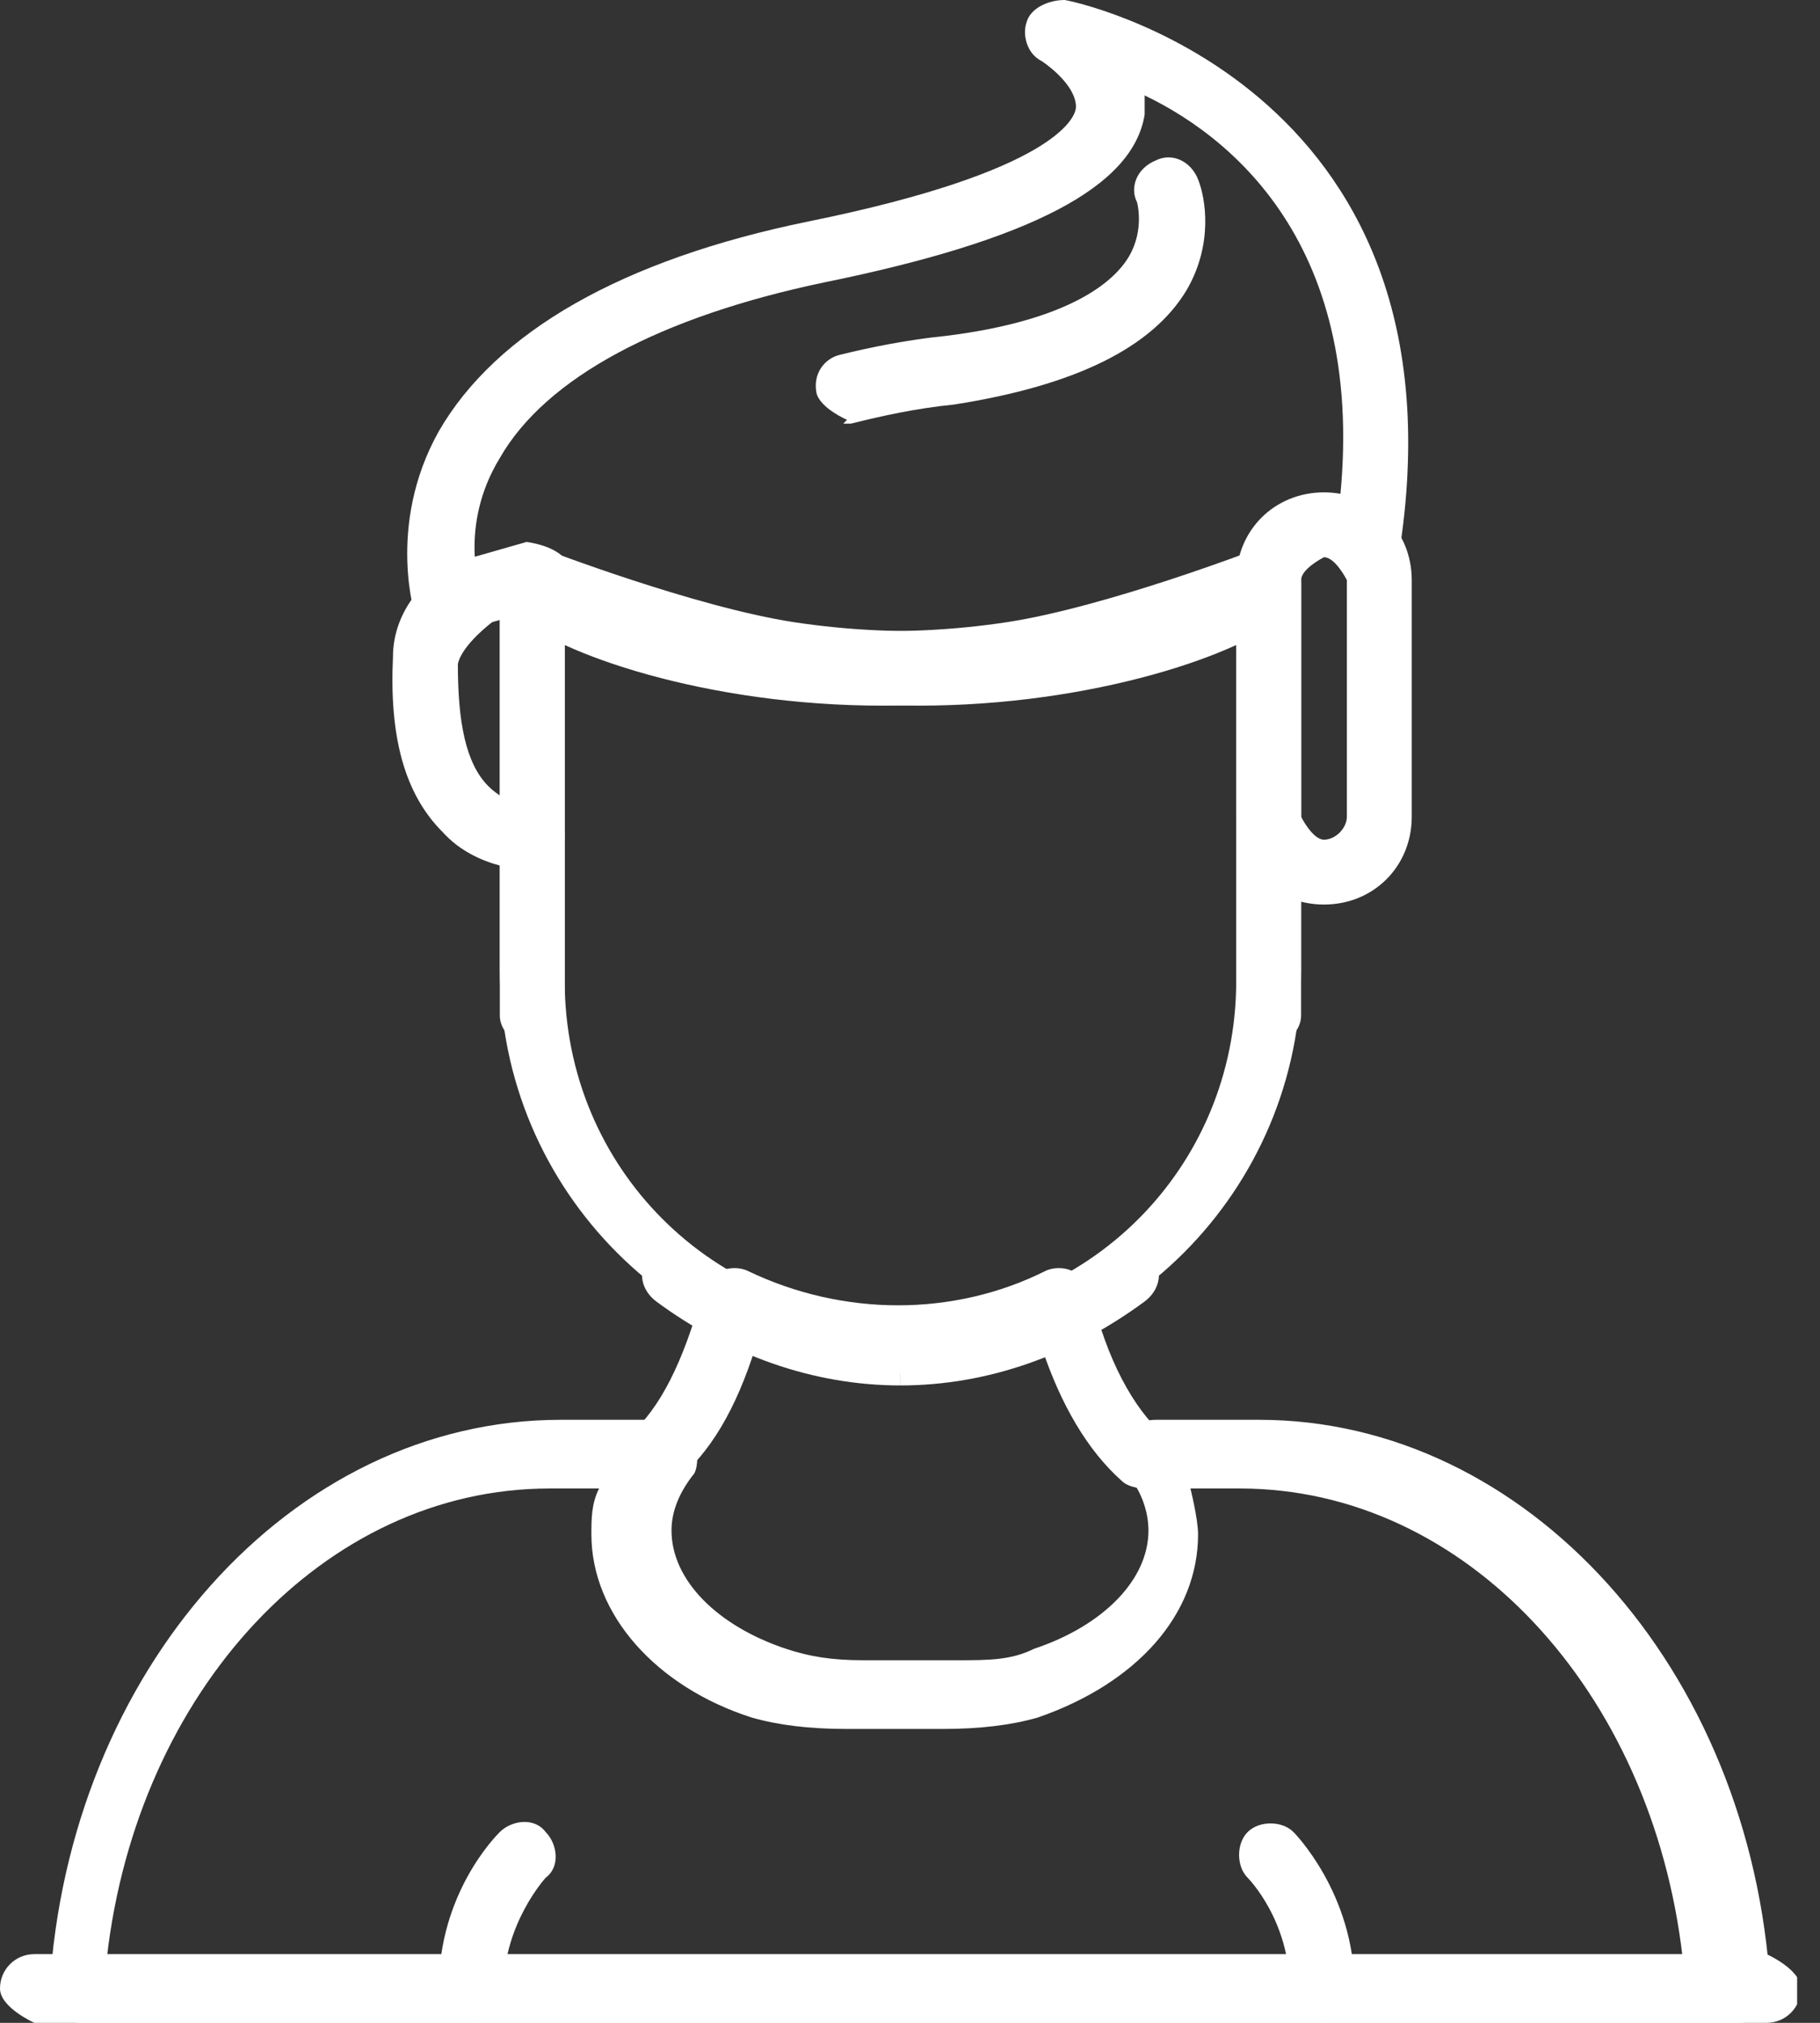 <svg width="54" height="60" viewBox="0 0 54 60" fill="none" xmlns="http://www.w3.org/2000/svg">
<rect x="0" y="0" width="54" height="60" fill="#333333" stroke="none"/>
<g clip-path="url(#clip0_144_302)">
<path d="M33.962 44.151C33.962 44.151 33.509 44.151 33.283 43.925C32.264 43.019 31.472 41.66 30.906 39.962C28.189 40.981 25.132 40.981 22.415 39.962C21.849 41.774 21.057 43.132 20.038 43.925C19.585 44.264 19.019 44.264 18.679 43.925C18.34 43.472 18.34 42.906 18.679 42.566C19.585 41.774 20.264 40.415 20.83 38.377C20.83 38.038 21.057 37.811 21.396 37.698C21.623 37.585 21.962 37.585 22.189 37.698C25.019 39.057 28.302 39.057 31.019 37.698C31.245 37.585 31.585 37.585 31.811 37.698C32.038 37.811 32.264 38.038 32.377 38.377C32.83 40.302 33.623 41.774 34.528 42.566C34.981 42.906 34.981 43.585 34.528 43.925C34.302 44.151 34.075 44.264 33.849 44.264L33.962 44.151Z" fill="white"/>
<path d="M26.717 40.642C20.151 40.642 14.83 35.321 14.83 28.755V17.094C14.83 17.094 14.943 16.415 15.283 16.302C15.509 16.076 15.849 16.076 16.189 16.302C16.189 16.302 20.604 18 23.547 18.453C30.226 19.472 36.113 17.321 37.019 16.528C37.358 16.302 37.698 16.189 38.038 16.415C38.377 16.528 38.604 16.868 38.604 17.321V28.981C38.604 28.981 38.604 29.774 38.604 30.113C38.604 30.679 38.038 31.019 37.585 31.019C37.019 31.019 36.679 30.453 36.679 30C36.679 29.66 36.679 29.321 36.679 29.094V19.132C33.962 20.377 28.642 21.509 23.208 20.604C21.057 20.264 18.34 19.358 16.755 18.793V29.094C16.755 34.642 21.17 39.057 26.717 39.057C28.981 39.057 31.019 38.377 32.83 37.019C33.283 36.679 33.849 36.792 34.189 37.245C34.528 37.698 34.415 38.264 33.962 38.604C31.811 40.189 29.321 41.094 26.717 41.094V40.642Z" fill="white"/>
<path d="M26.717 40.642C33.283 40.642 38.604 35.321 38.604 28.755V17.094C38.604 17.094 38.491 16.415 38.151 16.302C37.925 16.076 37.585 16.076 37.245 16.302C37.245 16.302 32.83 18 29.887 18.453C23.207 19.472 17.321 17.321 16.415 16.528C16.076 16.302 15.736 16.189 15.396 16.415C15.057 16.528 14.83 16.868 14.83 17.321V28.981C14.83 28.981 14.83 29.774 14.83 30.113C14.83 30.679 15.396 31.019 15.849 31.019C16.415 31.019 16.755 30.453 16.755 30C16.755 29.66 16.755 29.321 16.755 29.094V19.132C19.472 20.377 24.792 21.509 30.226 20.604C32.377 20.264 35.094 19.358 36.679 18.793V29.094C36.679 34.642 32.264 39.057 26.717 39.057C24.453 39.057 22.415 38.377 20.604 37.019C20.151 36.679 19.585 36.792 19.245 37.245C18.906 37.698 19.019 38.264 19.472 38.604C21.623 40.189 24.113 41.094 26.717 41.094V40.642Z" fill="white"/>
<path d="M51.057 60H2.377C2.377 60 1.811 60 1.698 59.66C1.472 59.434 1.472 59.208 1.472 58.981C2.038 49.585 8.604 42.113 16.642 42.113H19.698C19.698 42.113 20.377 42.34 20.604 42.679C20.717 43.019 20.717 43.472 20.604 43.698C20.151 44.264 19.924 44.83 19.924 45.396C19.924 46.868 21.283 48.227 23.321 48.906C24 49.132 24.679 49.245 25.585 49.245H28.415C29.321 49.245 30 49.245 30.679 48.906C32.717 48.227 34.075 46.868 34.075 45.396C34.075 44.83 33.849 44.151 33.396 43.698C33.17 43.359 33.17 43.019 33.396 42.679C33.509 42.34 33.849 42.113 34.302 42.113H37.358C45.283 42.113 51.962 49.472 52.528 58.981C52.528 59.208 52.528 59.547 52.302 59.66C52.075 59.887 51.849 60 51.623 60H51.057ZM3.396 58.075H49.925C49.019 50.151 43.472 44.151 36.792 44.151H35.321C35.321 44.151 35.547 45.057 35.547 45.51C35.547 47.887 33.736 49.925 30.792 50.944C30 51.17 29.094 51.283 27.962 51.283H25.132C24 51.283 23.094 51.17 22.302 50.944C19.472 50.038 17.547 47.887 17.547 45.51C17.547 45.057 17.547 44.604 17.774 44.151H16.302C9.623 44.151 4.075 50.151 3.17 58.075H3.396Z" fill="white"/>
<path d="M39.283 60C39.283 60 38.264 59.547 38.264 58.981C38.264 56.943 37.019 55.698 37.019 55.698C36.679 55.358 36.679 54.679 37.019 54.34C37.358 54 38.038 54 38.377 54.34C38.377 54.34 40.189 56.151 40.189 58.981C40.189 59.547 39.736 60 39.17 60H39.283Z" fill="white"/>
<path d="M14.038 60C14.038 60 13.019 59.547 13.019 58.981C13.019 56.151 14.717 54.453 14.83 54.34C15.17 54 15.849 53.887 16.189 54.34C16.528 54.679 16.642 55.359 16.189 55.698C16.189 55.698 14.943 57.057 14.943 58.981C14.943 59.547 14.491 60 13.925 60H14.038Z" fill="white"/>
<path d="M39.283 26.83C37.811 26.83 36.679 25.698 36.679 24.226V17.207C36.679 15.736 37.811 14.604 39.283 14.604C40.755 14.604 41.887 15.736 41.887 17.207V24.226C41.887 25.698 40.755 26.83 39.283 26.83ZM39.283 16.528C39.283 16.528 38.604 16.868 38.604 17.207V24.226C38.604 24.226 38.943 24.906 39.283 24.906C39.623 24.906 39.962 24.566 39.962 24.226V17.207C39.962 17.207 39.623 16.528 39.283 16.528Z" fill="white"/>
<path d="M15.736 25.811C15.736 25.811 14.151 25.811 13.132 24.679C12 23.547 11.547 21.849 11.66 19.472C11.66 18.113 12.679 16.868 14.038 16.528L15.623 16.075C15.623 16.075 16.642 16.189 16.868 16.755C16.981 17.321 16.755 17.774 16.189 18L14.604 18.453C14.604 18.453 13.698 19.132 13.585 19.698C13.585 21.396 13.811 22.642 14.491 23.321C15.057 23.887 15.736 23.887 15.736 23.887C16.189 23.887 16.755 24.34 16.755 24.792C16.755 25.358 16.415 25.811 15.849 25.811H15.736Z" fill="white"/>
<path d="M13.245 19.019C13.245 19.019 12.453 18.793 12.34 18.34C12.34 18.34 11.434 15.623 13.019 12.793C14.717 9.849 18.453 7.698 24 6.566C31.245 5.094 31.924 3.509 31.924 3.17C31.924 2.604 31.245 2.038 30.906 1.811C30.453 1.585 30.34 1.019 30.453 0.679C30.566 0.226 31.132 0 31.585 0C31.698 0 43.585 2.377 41.547 16.189C41.547 16.755 40.981 17.094 40.415 16.981C39.849 16.981 39.51 16.415 39.623 15.849C40.868 7.698 36.792 4.189 33.962 2.83C33.962 3.057 33.962 3.17 33.962 3.396C33.623 5.547 30.566 7.132 24.453 8.377C19.585 9.396 16.189 11.207 14.83 13.585C13.585 15.623 14.264 17.547 14.264 17.547C14.491 18.113 14.264 18.566 13.698 18.793C13.698 18.793 13.472 18.793 13.358 18.793L13.245 19.019Z" fill="white"/>
<path d="M25.132 12.453C25.132 12.453 24.34 12.113 24.226 11.66C24.113 11.094 24.453 10.642 24.906 10.528C25.811 10.302 26.943 10.075 28.076 9.962C31.698 9.509 33.057 8.377 33.509 7.585C33.962 6.792 33.736 6 33.736 6C33.509 5.547 33.736 4.981 34.302 4.755C34.755 4.528 35.321 4.755 35.547 5.321C35.774 5.887 36 7.245 35.208 8.604C34.189 10.302 31.924 11.434 28.302 12C27.17 12.113 26.151 12.34 25.245 12.566C25.245 12.566 25.132 12.566 25.019 12.566L25.132 12.453Z" fill="white"/>
<path d="M52.415 60H1.019C1.019 60 0 59.547 0 58.981C0 58.415 0.453 57.962 1.019 57.962H52.415C52.415 57.962 53.434 58.415 53.434 58.981C53.434 59.547 52.981 60 52.415 60Z" fill="white"/>
</g>
<defs>
<clipPath id="clip0_144_302">
<rect width="53.321" height="60" fill="white"/>
</clipPath>
</defs>
</svg>
